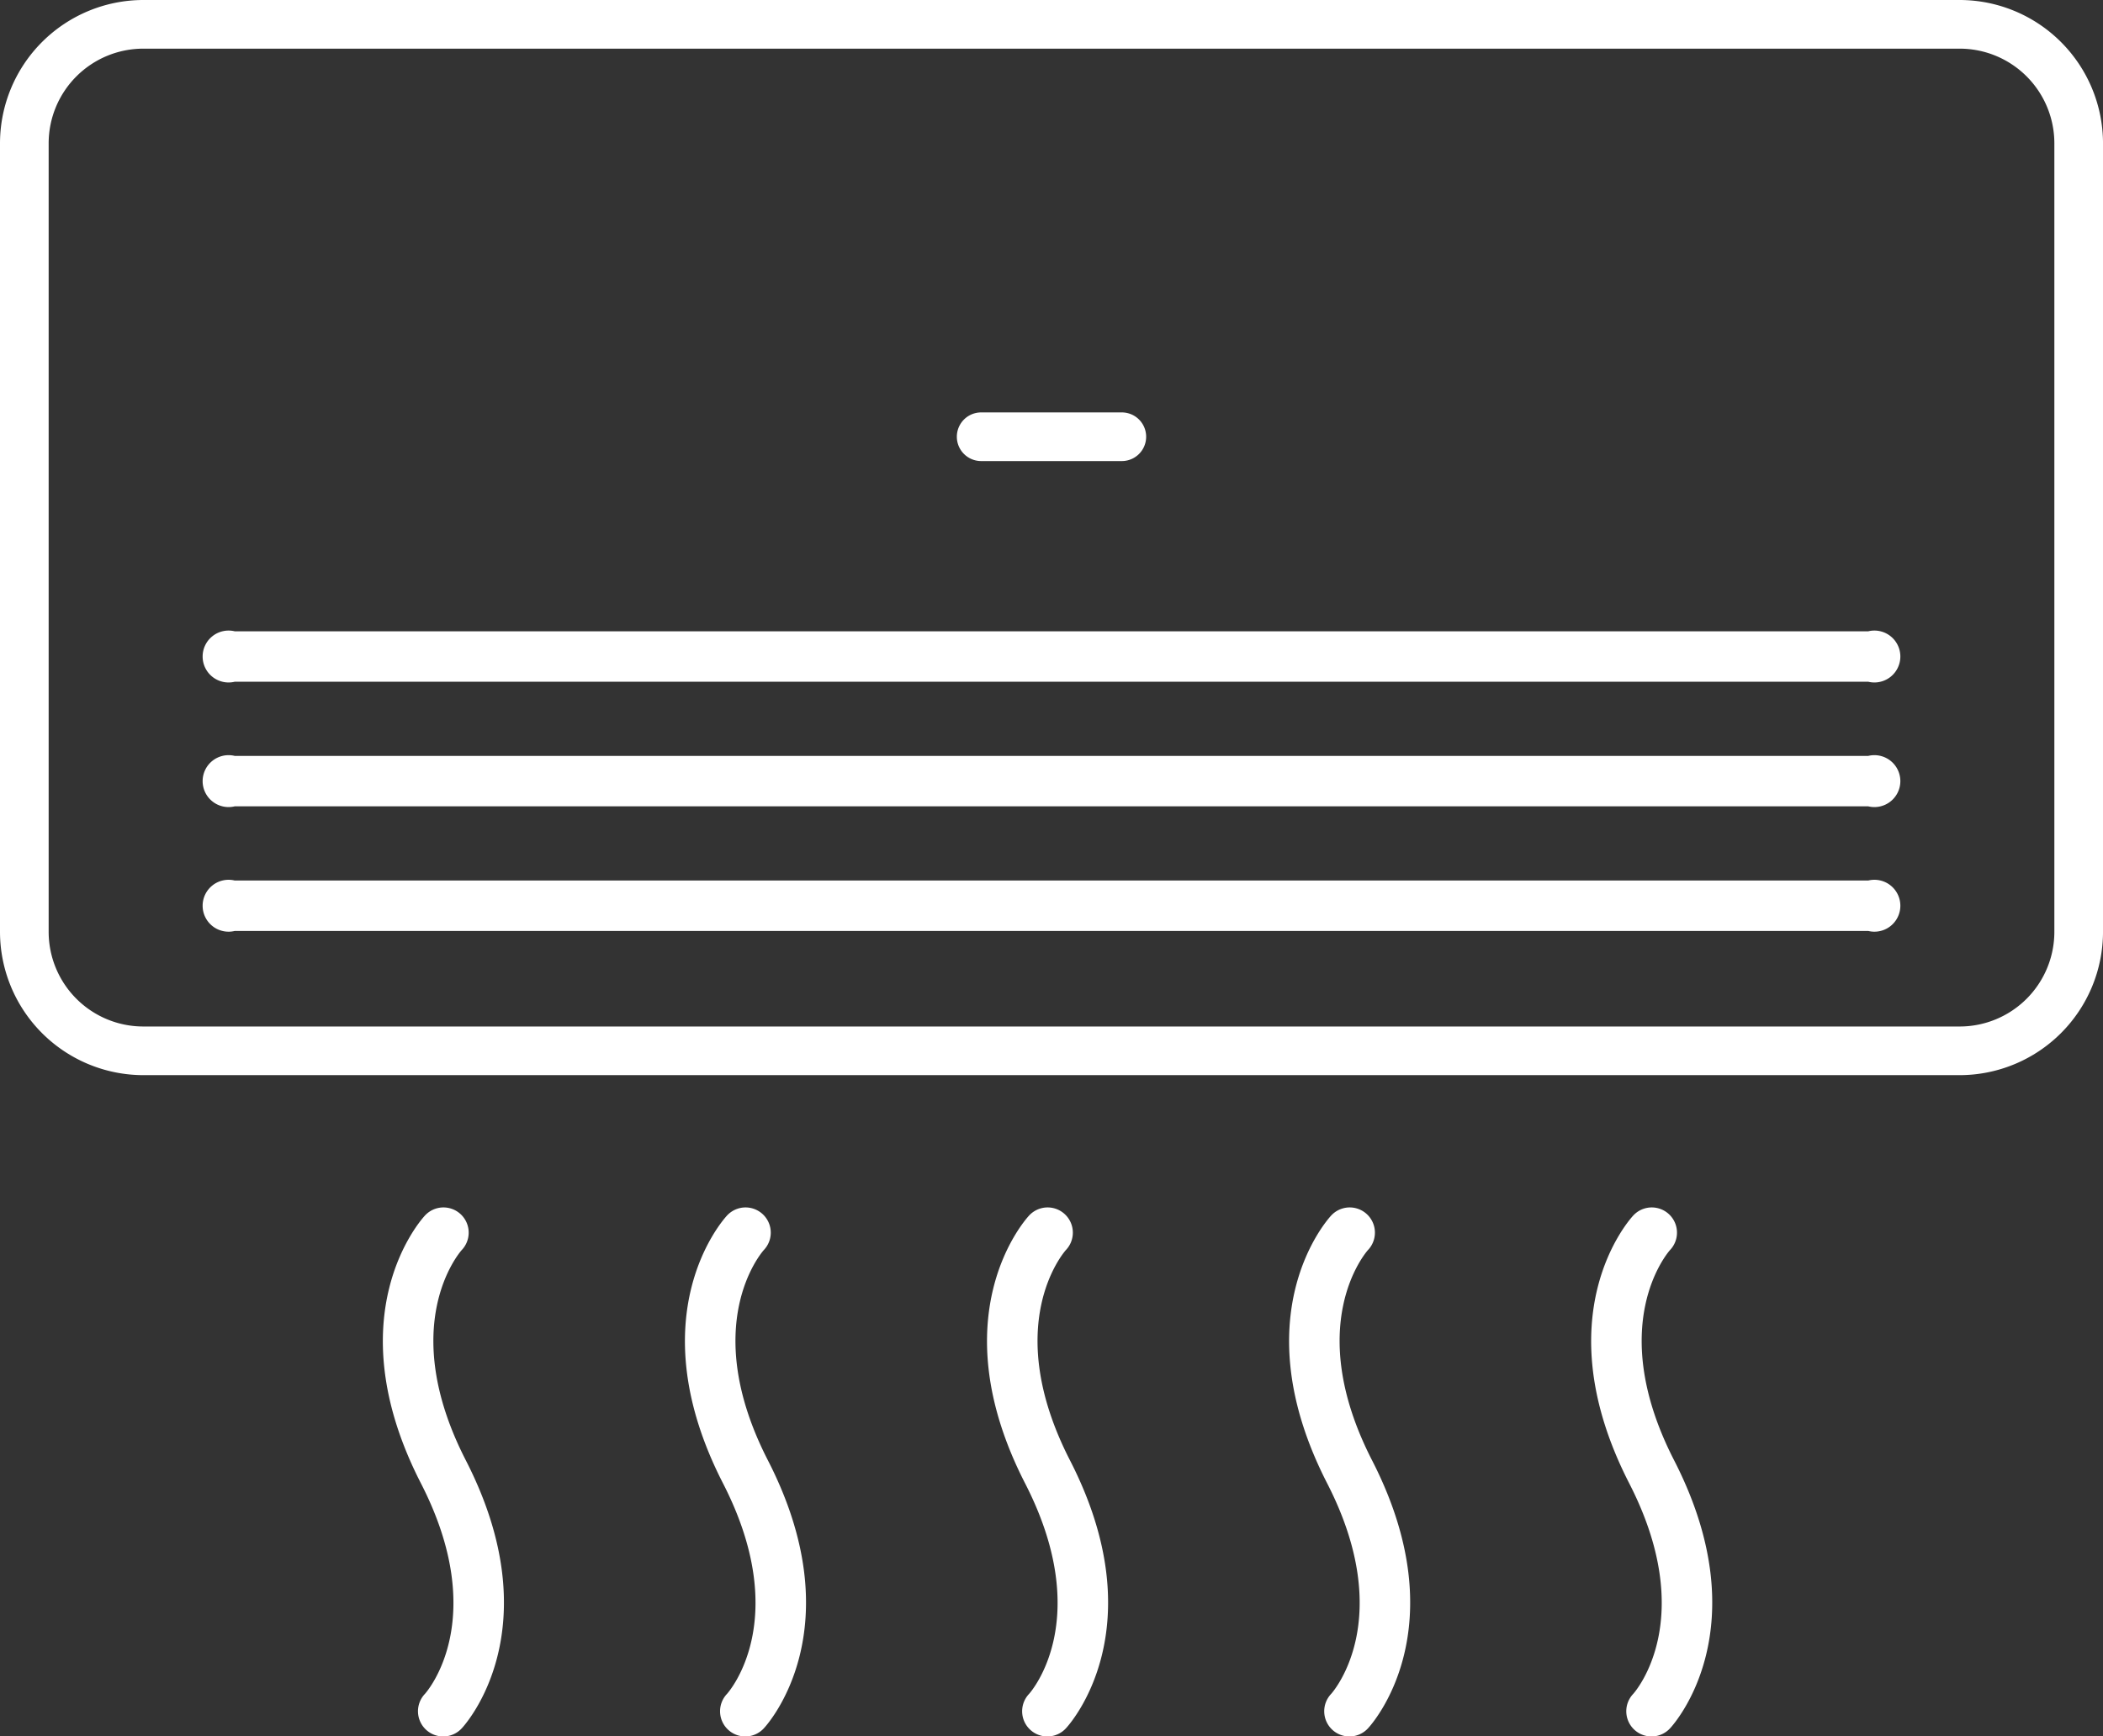 <?xml version="1.0" encoding="UTF-8"?> <svg xmlns="http://www.w3.org/2000/svg" xmlns:xlink="http://www.w3.org/1999/xlink" id="Group_172" data-name="Group 172" width="118.684" height="98" viewBox="0 0 118.684 98"><rect x="0" y="0" width="118.684" height="98" fill="#333333" stroke="none"/><defs><style> .cls-1 { fill: #fff; } .cls-2 { clip-path: url(#clip-path); } </style><clipPath id="clip-path"><rect id="Rectangle_37" data-name="Rectangle 37" class="cls-1" width="118.684" height="98"></rect></clipPath></defs><g id="Group_171" data-name="Group 171" class="cls-2"><path id="Path_199" data-name="Path 199" class="cls-1" d="M40.252,115.267a1.423,1.423,0,0,0-2.091-1.931c-.21.225-5.089,5.633-.225,15.118,3.911,7.627.369,11.719.225,11.88a1.423,1.423,0,1,0,2.083,1.939c.21-.226,5.089-5.633.225-15.119-3.9-7.605-.388-11.7-.217-11.888" transform="translate(-14.179 -44.727)"></path><path id="Path_200" data-name="Path 200" class="cls-1" d="M68.488,115.267a1.423,1.423,0,0,0-2.091-1.931c-.21.225-5.089,5.633-.225,15.118,3.911,7.627.368,11.719.225,11.88a1.423,1.423,0,1,0,2.083,1.939c.21-.226,5.089-5.633.225-15.119-3.9-7.605-.388-11.7-.217-11.888" transform="translate(-25.367 -44.727)"></path><path id="Path_201" data-name="Path 201" class="cls-1" d="M96.724,115.267a1.423,1.423,0,0,0-2.091-1.931c-.21.225-5.089,5.633-.225,15.118,3.911,7.627.368,11.719.225,11.88a1.423,1.423,0,1,0,2.083,1.939c.21-.226,5.089-5.633.225-15.119-3.9-7.605-.388-11.7-.217-11.888" transform="translate(-36.555 -44.727)"></path><path id="Path_202" data-name="Path 202" class="cls-1" d="M124.96,115.267a1.423,1.423,0,0,0-2.091-1.931c-.21.225-5.089,5.633-.225,15.118,3.911,7.627.368,11.719.225,11.88a1.423,1.423,0,1,0,2.083,1.939c.21-.226,5.089-5.633.225-15.119-3.9-7.605-.388-11.7-.217-11.888" transform="translate(-47.743 -44.727)"></path><path id="Path_203" data-name="Path 203" class="cls-1" d="M153.194,115.267a1.423,1.423,0,0,0-2.091-1.931c-.21.225-5.089,5.633-.225,15.118,3.911,7.627.368,11.719.225,11.88a1.423,1.423,0,1,0,2.083,1.939c.21-.226,5.089-5.633.225-15.119-3.9-7.605-.388-11.7-.217-11.888" transform="translate(-58.93 -44.727)"></path><path id="Path_204" data-name="Path 204" class="cls-1" d="M20.755,61.863H112.94a1.465,1.465,0,1,0,0-2.846H20.755a1.465,1.465,0,1,0,0,2.846" transform="translate(-7.506 -23.384)"></path><path id="Path_205" data-name="Path 205" class="cls-1" d="M20.755,73.512H112.94a1.465,1.465,0,1,0,0-2.846H20.755a1.465,1.465,0,1,0,0,2.846" transform="translate(-7.506 -28)"></path><path id="Path_206" data-name="Path 206" class="cls-1" d="M20.755,85.161H112.94a1.465,1.465,0,1,0,0-2.846H20.755a1.465,1.465,0,1,0,0,2.846" transform="translate(-7.506 -32.615)"></path><path id="Path_207" data-name="Path 207" class="cls-1" d="M110.6,0H8.085A8.1,8.1,0,0,0,0,8.085V52.6a8.1,8.1,0,0,0,8.085,8.085H110.6a8.1,8.1,0,0,0,8.085-8.085V8.085A8.1,8.1,0,0,0,110.6,0m5.339,52.6a5.345,5.345,0,0,1-5.339,5.339H8.085A5.345,5.345,0,0,1,2.746,52.6V8.085A5.345,5.345,0,0,1,8.085,2.746H110.6a5.345,5.345,0,0,1,5.339,5.339Z" transform="translate(0)"></path><path id="Path_208" data-name="Path 208" class="cls-1" d="M90.81,41.3h7.938a1.373,1.373,0,0,0,0-2.746H90.81a1.373,1.373,0,0,0,0,2.746" transform="translate(-35.437 -15.276)"></path></g></svg> 